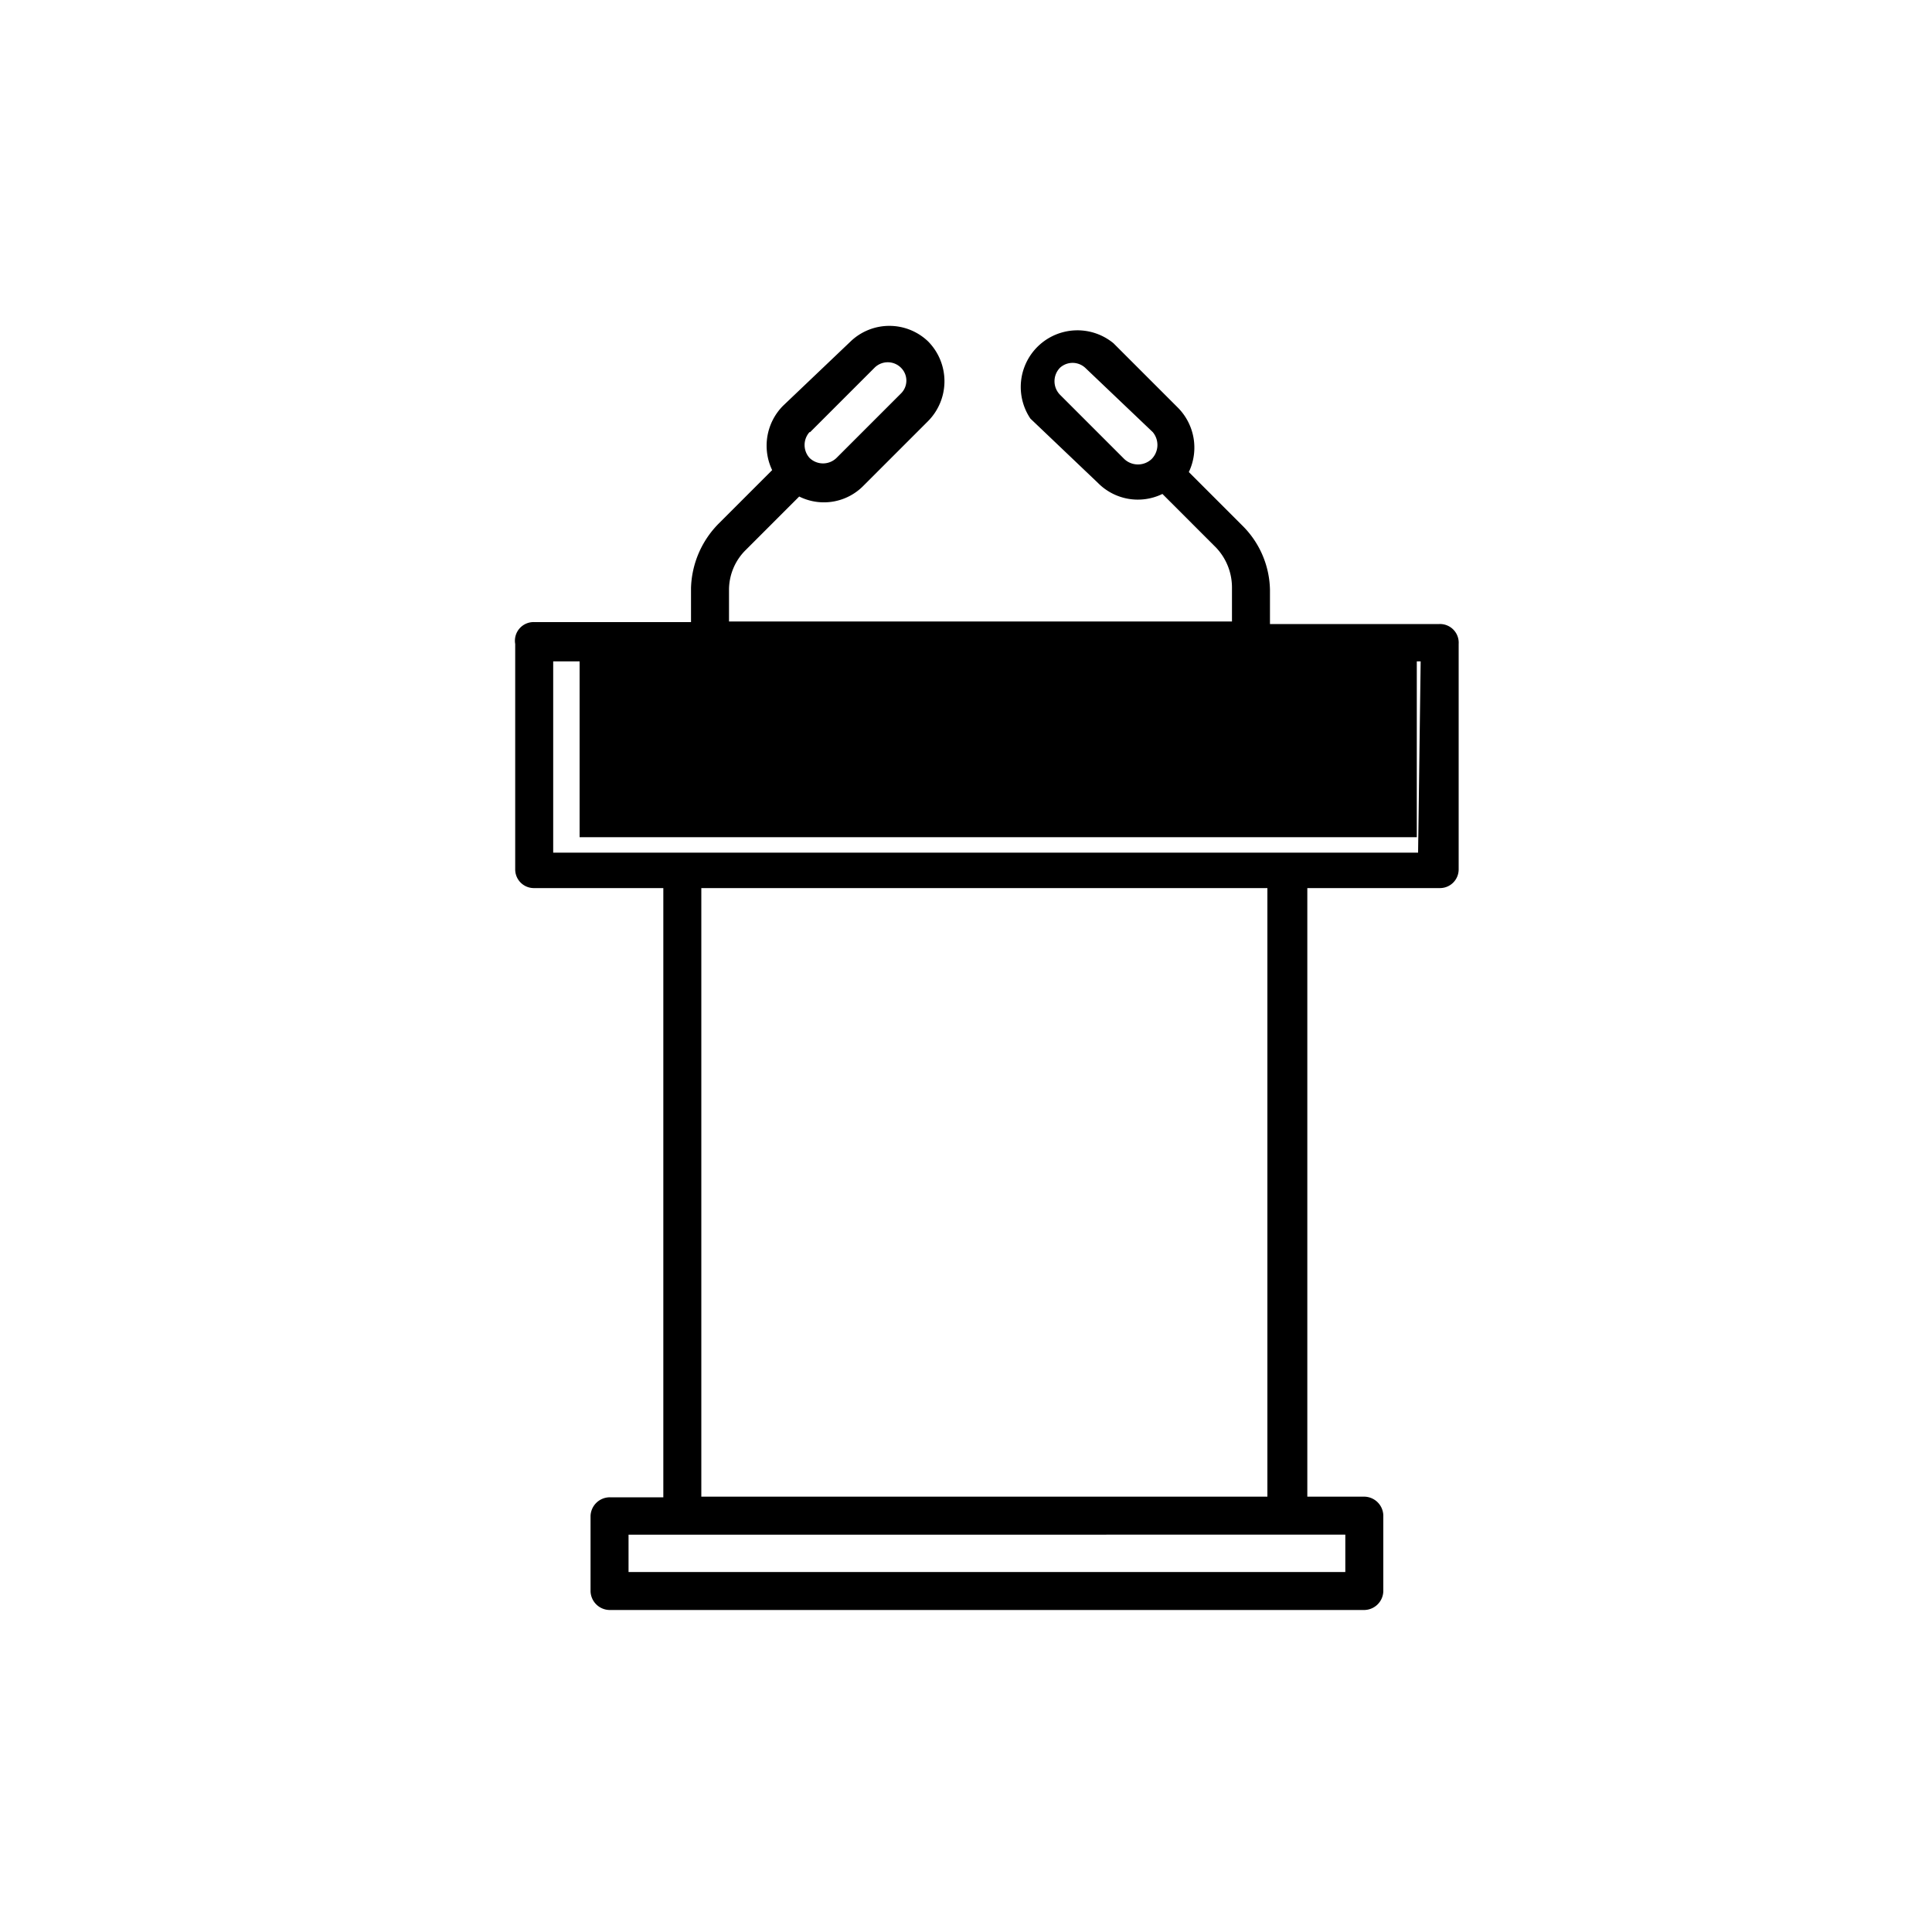 <svg id="icones-serveis" xmlns="http://www.w3.org/2000/svg" viewBox="0 0 30 30"><rect id="color2" x="9" y="10" width="13" height="3"/><path id="color1" d="M22.35,9.69H19.72V9.16a1.44,1.44,0,0,0-.43-1l-.83-.83a.88.88,0,0,0-.17-1l-1-1A.88.88,0,0,0,16,6.5l1.05,1a.87.87,0,0,0,1,.17l.83.83a.9.9,0,0,1,.25.62v.53H11.32V9.16a.87.87,0,0,1,.26-.62l.83-.83a.86.86,0,0,0,1-.17l1-1a.88.88,0,0,0,0-1.24.87.87,0,0,0-1.2,0l-1.05,1a.88.88,0,0,0-.17,1l-.83.83a1.48,1.48,0,0,0-.43,1v.53H8.3A.29.29,0,0,0,8,10V13.5a.29.29,0,0,0,.3.29h2v9.46H9.47a.3.3,0,0,0-.3.29v1.17a.3.3,0,0,0,.3.29H21.18a.3.3,0,0,0,.3-.29V23.53a.3.3,0,0,0-.3-.29H20.3V13.79h2.05a.29.29,0,0,0,.3-.29V10A.29.29,0,0,0,22.35,9.69ZM17.88,7.13a.31.31,0,0,1-.42,0l-1-1a.3.3,0,0,1,0-.42.29.29,0,0,1,.39,0l1.05,1A.31.31,0,0,1,17.88,7.13Zm-5.3-.42,1-1a.29.29,0,0,1,.41,0,.28.28,0,0,1,0,.4l-1,1a.3.3,0,0,1-.42,0,.3.3,0,0,1,0-.4Zm8.31,17.12v.58H9.76v-.58H20.89Zm-10-.59V13.79h8.79v9.45H10.93Zm11.13-10H8.59V10.27H22.06Z"/></svg>